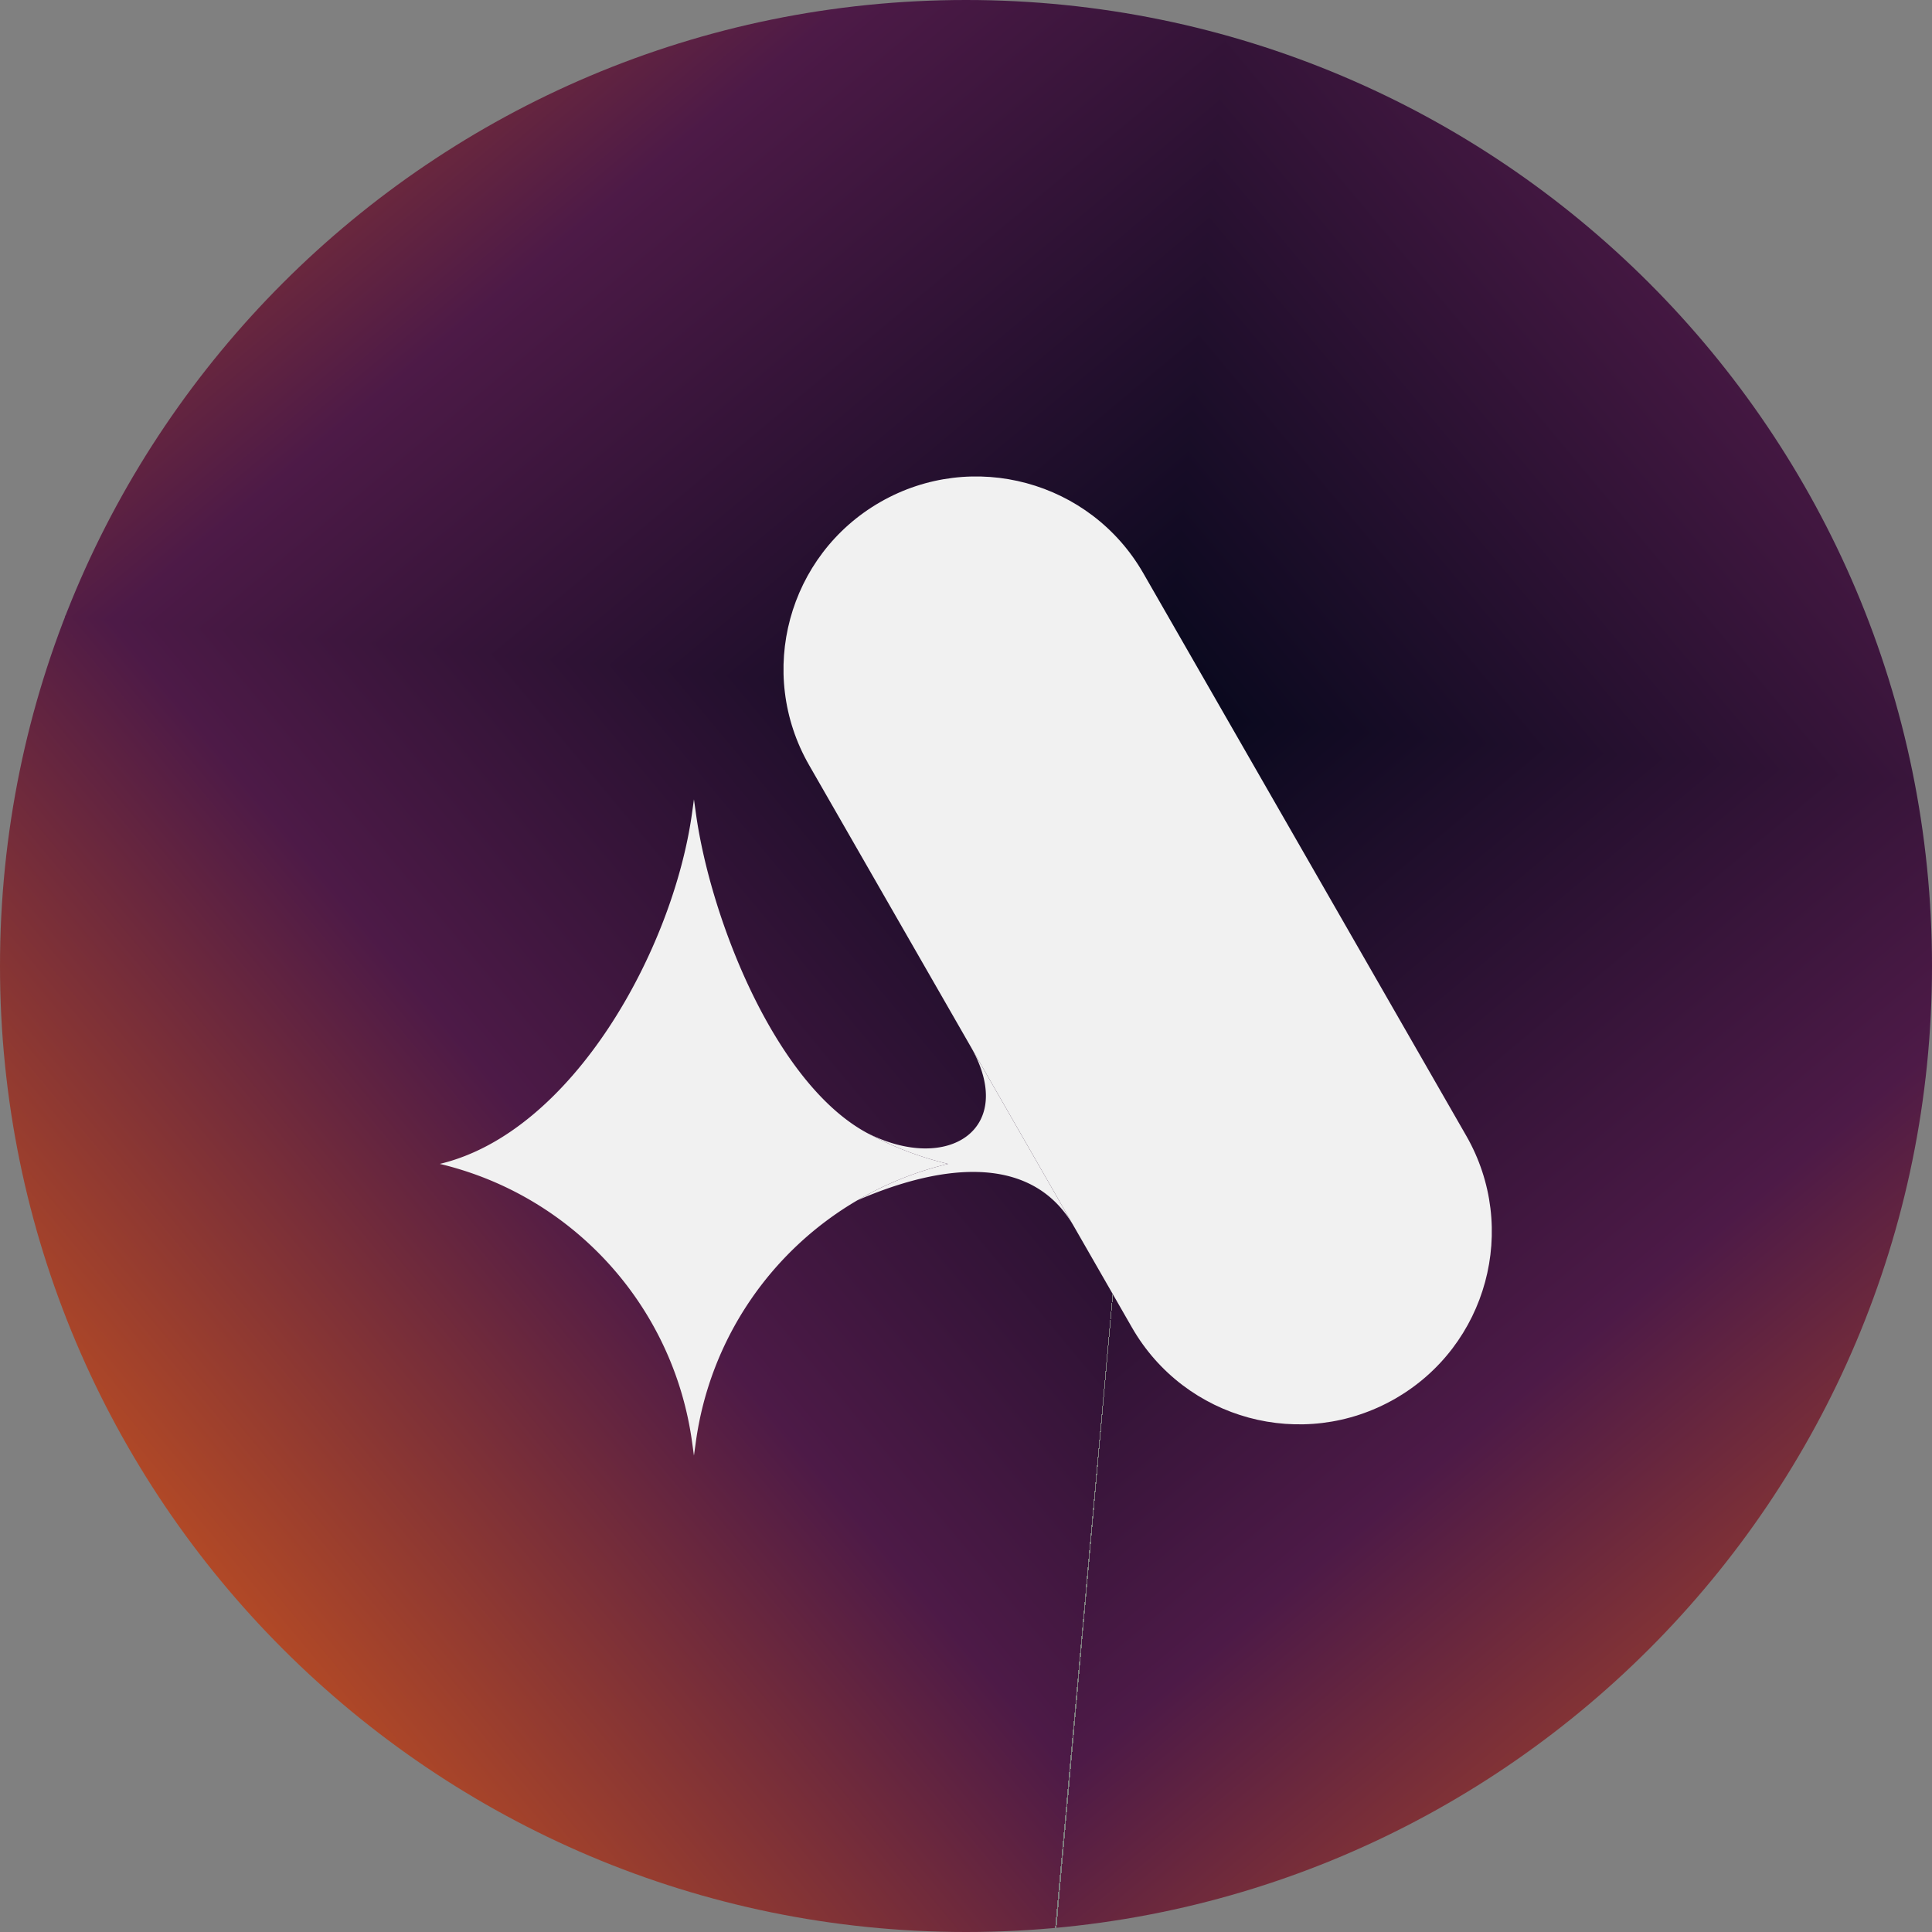 <?xml version="1.0" encoding="UTF-8"?>
<svg data-bbox="-34.333 -136.378 513.665 545.757" xmlns="http://www.w3.org/2000/svg" viewBox="0 0 369 369" height="369" width="369" data-type="ugc">
    <rect x="0" y="0" width="369" height="369" fill="#808080" stroke="none"/>
    <g>
        <g clip-path="url(#c6641d05-e760-427b-938c-e52d6d42cdf5)">
            <path shape-rendering="crispEdges" fill="url(#d3e4a6a8-778a-434b-951f-b2c4d1ce91af)" d="M607.922 0v565.301H0V0z" transform="rotate(95.176 48.904 169.88)scale(.416)"/>
            <path shape-rendering="crispEdges" fill="url(#d3e4a6a8-778a-434b-951f-b2c4d1ce91af)" transform="matrix(-.037 .414 .414 .037 222.5 136.5)" d="M607.922 0v565.301H0V0z"/>
            <path shape-rendering="crispEdges" fill="url(#d3e4a6a8-778a-434b-951f-b2c4d1ce91af)" transform="matrix(.037 -.414 -.414 -.037 222.5 136.5)" d="M607.922 0v565.301H0V0z"/>
            <path shape-rendering="crispEdges" fill="url(#d3e4a6a8-778a-434b-951f-b2c4d1ce91af)" transform="matrix(.037 -.414 .414 .037 222.5 136.5)" d="M607.922 0v565.301H0V0z"/>
        </g>
        <path d="M369 184.5C369 286.397 286.397 369 184.5 369S0 286.397 0 184.5 82.603 0 184.5 0 369 82.603 369 184.5" fill="none"/>
        <path fill="#F1F1F1" d="m132.54 152.67.375 2.69c2.827 20.305 15.186 51.549 32.649 61.008a63.5 63.5 0 0 0 15.517 5.93 63.4 63.4 0 0 0-17.35 6.963c-16.492 9.655-28.089 26.462-30.816 46.049l-.375 2.69-.374-2.69c-3.607-25.904-22.726-46.946-48.166-53.012 25.44-6.066 44.559-41.034 48.166-66.938z"/>
        <path fill="#F1F1F1" d="M165.564 216.368a63.5 63.5 0 0 0 15.517 5.93 63.4 63.4 0 0 0-17.35 6.963c17.243-7.48 33.663-8.468 41.379 4.973l-19.742-34.388c9.042 15.749-4.287 24.441-19.804 16.522"/>
        <path fill="#F1F1F1" d="M218.367 109.485c-10.119-17.627-32.613-23.713-50.241-13.593-17.627 10.12-23.712 32.614-13.593 50.241l30.835 53.713 19.742 34.388 11.093 19.324c10.12 17.628 32.614 23.713 50.241 13.594s23.713-32.614 13.594-50.241z"/>
        <defs fill="none">
            <linearGradient gradientUnits="userSpaceOnUse" y2="500" x2="500" y1="0" x1="0" id="d3e4a6a8-778a-434b-951f-b2c4d1ce91af">
                <stop stop-color="#06081C"/>
                <stop stop-color="#4D1A47" offset=".486"/>
                <stop stop-color="#B24926" offset=".835"/>
            </linearGradient>
            <clipPath id="c6641d05-e760-427b-938c-e52d6d42cdf5">
                <path d="M369 184.5C369 286.397 286.397 369 184.5 369S0 286.397 0 184.5 82.603 0 184.5 0 369 82.603 369 184.5"/>
            </clipPath>
        </defs>
    </g>
</svg>
